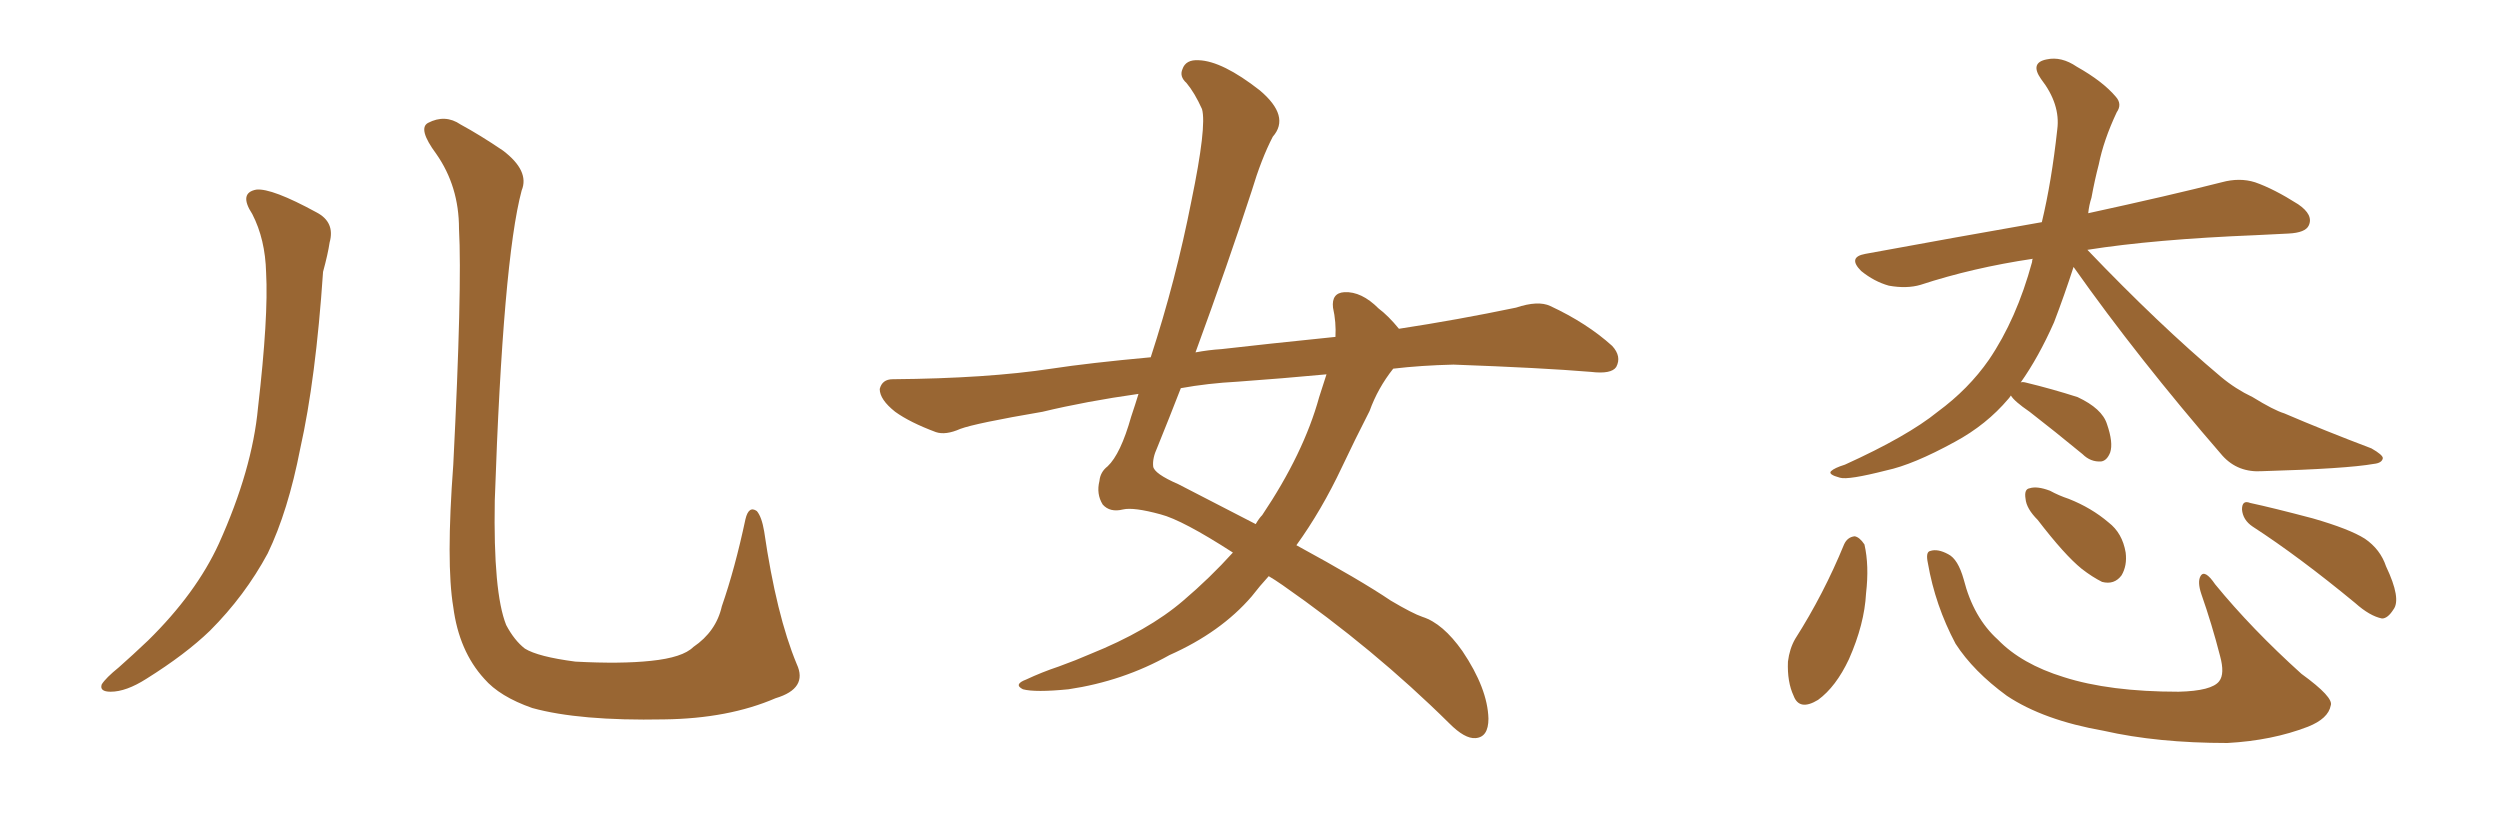 <svg xmlns="http://www.w3.org/2000/svg" xmlns:xlink="http://www.w3.org/1999/xlink" width="450" height="150"><path fill="#996633" padding="10" d="M45.41 38.53L45.41 38.53Q42.92 34.72 46.14 34.13L46.14 34.13Q48.93 33.84 56.98 38.23L56.98 38.23Q60.35 39.99 59.33 43.65L59.33 43.65Q59.03 45.70 58.15 48.93L58.15 48.93Q56.84 68.26 54.05 80.71L54.05 80.71Q51.86 91.99 48.19 99.61L48.19 99.61Q44.09 107.23 37.79 113.53L37.79 113.53Q33.40 117.77 26.37 122.17L26.37 122.17Q22.71 124.51 19.92 124.51L19.92 124.51Q17.87 124.51 18.31 123.19L18.31 123.19Q19.04 122.02 21.39 120.12L21.39 120.12Q23.88 117.92 26.66 115.28L26.66 115.28Q35.30 106.79 39.40 97.85L39.40 97.85Q45.41 84.52 46.44 73.39L46.44 73.39Q48.34 56.98 47.90 49.07L47.90 49.07Q47.75 43.07 45.41 38.53ZM143.41 119.53L143.41 119.53L143.41 119.53Q145.46 123.93 139.60 125.68L139.60 125.68Q131.10 129.35 119.53 129.49L119.53 129.49Q104.30 129.79 95.80 127.44L95.80 127.44Q89.94 125.39 87.16 122.17L87.16 122.17Q82.62 117.19 81.59 109.28L81.59 109.28Q80.27 101.37 81.59 83.64L81.59 83.64Q83.20 51.71 82.62 41.16L82.62 41.16Q82.62 33.54 78.52 27.69L78.52 27.69Q75.15 23.14 77.05 22.12L77.05 22.12Q80.13 20.51 82.91 22.41L82.91 22.41Q86.43 24.32 90.53 27.10L90.53 27.10Q95.36 30.76 93.90 34.28L93.90 34.28Q90.53 46.88 89.06 90.09L89.06 90.09Q88.77 106.64 91.11 112.50L91.11 112.50Q92.58 115.28 94.48 116.75L94.48 116.75Q96.83 118.21 103.56 119.09L103.56 119.09Q111.77 119.53 117.19 118.95L117.19 118.95Q122.90 118.36 124.80 116.46L124.80 116.46Q128.91 113.67 129.93 109.13L129.93 109.13Q132.28 102.39 134.18 93.46L134.18 93.46Q134.77 90.97 136.23 91.99L136.23 91.99Q137.11 93.02 137.55 95.65L137.55 95.65Q139.75 110.74 143.41 119.53ZM250.78 66.36L250.78 66.36Q248.00 69.87 246.53 73.97L246.53 73.97Q243.90 79.10 241.55 84.08L241.55 84.08Q237.89 91.85 233.35 98.14L233.35 98.14Q244.92 104.44 250.34 108.11L250.34 108.11Q254.30 110.45 256.05 111.04L256.05 111.04Q259.72 112.21 263.23 117.19L263.23 117.19Q267.77 123.93 267.92 129.35L267.92 129.35Q267.92 132.71 265.58 132.86L265.58 132.86Q263.67 133.01 260.89 130.22L260.89 130.22Q247.27 116.75 230.86 105.32L230.86 105.32Q229.39 104.30 228.37 103.71L228.37 103.71Q226.76 105.47 225.29 107.37L225.29 107.37Q219.73 113.82 210.50 117.92L210.50 117.92Q202.15 122.61 192.33 124.07L192.33 124.07Q186.33 124.66 184.13 124.07L184.13 124.07Q182.37 123.19 184.72 122.31L184.72 122.31Q187.50 121.00 190.58 119.97L190.58 119.97Q193.80 118.80 196.14 117.77L196.14 117.77Q206.69 113.53 212.99 108.11L212.99 108.11Q217.82 104.00 221.92 99.46L221.92 99.46Q212.84 93.60 208.89 92.58L208.89 92.58Q204.05 91.26 202.15 91.70L202.15 91.70Q199.80 92.29 198.49 90.82L198.49 90.82Q197.31 88.92 197.90 86.57L197.90 86.57Q198.05 84.96 199.37 83.94L199.37 83.94Q201.71 81.74 203.61 75L203.61 75Q204.35 72.80 204.93 70.90L204.93 70.90Q195.56 72.22 187.65 74.12L187.65 74.12Q175.63 76.17 172.85 77.20L172.85 77.20Q170.21 78.37 168.46 77.78L168.46 77.78Q163.77 76.03 161.13 74.12L161.13 74.12Q158.35 71.92 158.35 70.02L158.35 70.02Q158.79 68.26 160.69 68.26L160.69 68.26Q177.69 68.12 189.26 66.36L189.26 66.36Q196.00 65.33 207.13 64.31L207.13 64.31Q211.67 50.39 214.45 36.18L214.45 36.18Q217.24 22.71 216.36 19.63L216.36 19.63Q215.04 16.70 213.57 14.94L213.57 14.94Q212.26 13.77 212.84 12.45L212.84 12.45Q213.43 10.69 215.77 10.84L215.77 10.84Q220.02 10.99 226.76 16.26L226.76 16.26Q232.32 20.95 229.10 24.61L229.10 24.61Q227.05 28.56 225.29 34.42L225.29 34.42Q221.04 47.46 215.19 63.43L215.19 63.43Q217.53 62.99 219.87 62.84L219.87 62.84Q227.49 61.96 240.38 60.64L240.38 60.64Q240.53 58.01 239.94 55.37L239.94 55.37Q239.65 52.73 241.99 52.59L241.99 52.59Q245.07 52.44 248.14 55.52L248.14 55.52Q249.90 56.84 251.81 59.18L251.81 59.18Q262.35 57.57 272.90 55.37L272.90 55.37Q276.86 54.05 279.05 55.08L279.05 55.08Q285.64 58.15 290.19 62.26L290.19 62.26Q291.94 64.16 290.92 66.06L290.92 66.06Q290.04 67.38 286.38 66.94L286.38 66.94Q277.59 66.21 261.62 65.63L261.62 65.63Q255.76 65.77 250.78 66.36ZM238.77 67.38L238.77 67.38L238.77 67.38Q230.86 68.12 222.80 68.70L222.80 68.70Q217.38 68.99 212.55 69.87L212.55 69.87Q210.50 75.15 208.30 80.57L208.30 80.57Q207.42 82.47 207.57 83.94L207.57 83.94Q207.71 85.25 212.11 87.16L212.11 87.16Q219.73 91.11 226.03 94.34L226.03 94.34Q226.61 93.31 227.20 92.72L227.20 92.72Q234.67 81.59 237.45 71.48L237.45 71.48Q238.18 69.29 238.77 67.38ZM361.96 71.19L361.96 71.19Q361.67 71.63 361.52 71.78L361.52 71.78Q357.57 76.46 351.86 79.54L351.86 79.54Q344.38 83.64 339.55 84.67L339.55 84.67Q332.67 86.43 331.20 85.99L331.20 85.99Q329.00 85.40 329.59 84.81L329.59 84.81Q330.18 84.23 332.08 83.64L332.08 83.64Q343.36 78.52 348.78 74.12L348.78 74.12Q354.35 70.02 358.01 64.75L358.01 64.75Q362.99 57.42 365.77 47.17L365.77 47.17Q365.77 46.73 365.92 46.58L365.92 46.58Q355.08 48.19 345.70 51.27L345.70 51.27Q343.21 52.00 339.99 51.42L339.99 51.42Q337.35 50.68 335.01 48.78L335.01 48.78Q332.52 46.29 335.74 45.70L335.74 45.70Q352.44 42.63 367.53 39.99L367.53 39.99Q369.29 32.67 370.31 23.29L370.31 23.29Q370.90 18.75 367.38 14.21L367.38 14.21Q365.33 11.28 368.41 10.69L368.41 10.69Q371.04 10.11 373.83 12.01L373.83 12.01Q378.52 14.65 380.86 17.43L380.86 17.43Q382.03 18.75 381.01 20.21L381.01 20.21Q378.66 25.20 377.78 29.59L377.78 29.59Q377.05 32.37 376.46 35.60L376.46 35.60Q376.03 36.91 375.88 38.38L375.88 38.38Q390.67 35.16 399.90 32.81L399.90 32.81Q403.13 31.93 405.91 32.81L405.91 32.81Q409.28 33.98 413.67 36.77L413.67 36.77Q416.46 38.67 415.58 40.58L415.58 40.58Q414.99 41.89 411.91 42.04L411.91 42.04Q409.13 42.19 406.05 42.33L406.05 42.33Q387.74 43.07 375.73 44.97L375.73 44.97Q388.62 58.45 399.76 67.82L399.76 67.82Q402.39 70.02 405.47 71.48L405.47 71.48Q409.28 73.83 411.18 74.41L411.18 74.41Q418.36 77.49 426.86 80.71L426.86 80.71Q428.91 81.88 428.91 82.47L428.91 82.47Q428.76 83.35 427.29 83.50L427.29 83.50Q422.31 84.38 407.23 84.81L407.23 84.81Q402.83 85.11 400.05 82.03L400.05 82.03Q384.81 64.45 373.24 48.05L373.24 48.05Q371.63 53.03 369.73 58.01L369.73 58.01Q366.94 64.31 363.72 68.85L363.72 68.85Q364.01 68.70 364.60 68.85L364.60 68.85Q369.43 70.02 373.97 71.48L373.97 71.48Q378.37 73.54 379.25 76.32L379.25 76.32Q380.42 79.69 379.83 81.45L379.83 81.45Q379.25 82.91 378.22 83.06L378.22 83.06Q376.32 83.20 374.85 81.74L374.85 81.74Q369.87 77.64 365.33 74.12L365.33 74.12Q362.55 72.22 361.96 71.19ZM331.93 98.00L331.93 98.00Q332.52 96.68 333.84 96.53L333.84 96.53Q334.72 96.68 335.60 98.00L335.60 98.00Q336.47 101.81 335.89 106.79L335.89 106.79Q335.60 112.35 332.81 118.65L332.81 118.65Q330.47 123.63 327.25 125.98L327.25 125.98Q323.88 128.03 322.85 125.24L322.85 125.24Q321.68 122.75 321.83 119.09L321.83 119.09Q322.12 116.75 323.14 114.99L323.14 114.99Q328.27 106.93 331.93 98.00ZM347.02 101.37L347.02 101.37Q346.58 99.32 347.46 99.17L347.46 99.17Q348.78 98.73 350.68 99.76L350.68 99.76Q352.44 100.63 353.47 104.30L353.47 104.30Q355.22 111.18 359.62 115.14L359.62 115.14Q363.87 119.53 371.48 121.88L371.48 121.88Q379.69 124.51 392.14 124.51L392.14 124.51Q398.14 124.37 399.46 122.61L399.46 122.61Q400.49 121.29 399.61 118.07L399.61 118.07Q398.14 112.35 396.24 106.93L396.24 106.93Q395.51 104.74 396.09 103.71L396.09 103.71Q396.83 102.39 398.73 105.18L398.73 105.18Q405.32 113.23 414.26 121.29L414.26 121.29Q420.12 125.54 419.53 127.00L419.53 127.00Q419.09 129.35 415.43 130.81L415.43 130.81Q408.98 133.30 400.93 133.74L400.93 133.74Q388.33 133.74 378.66 131.54L378.66 131.54Q367.82 129.64 361.23 125.24L361.23 125.24Q355.22 120.85 352.00 115.87L352.00 115.87Q348.34 108.98 347.02 101.37ZM366.80 93.60L366.80 93.60Q364.75 91.55 364.60 89.79L364.60 89.79Q364.31 88.04 365.33 87.89L365.33 87.89Q366.65 87.45 368.99 88.33L368.99 88.33Q370.61 89.21 372.36 89.79L372.36 89.79Q376.46 91.41 379.54 94.04L379.54 94.04Q382.03 95.95 382.62 99.46L382.62 99.46Q382.91 101.81 381.88 103.56L381.88 103.56Q380.57 105.32 378.37 104.74L378.37 104.74Q376.61 103.86 374.71 102.39L374.71 102.39Q371.63 99.90 366.80 93.60ZM405.47 94.78L405.47 94.78L405.47 94.78Q403.71 93.60 403.56 91.70L403.56 91.70Q403.56 89.94 405.03 90.53L405.03 90.53Q409.13 91.41 416.31 93.31L416.31 93.31Q422.90 95.21 425.68 96.97L425.68 96.97Q428.47 98.88 429.49 101.95L429.49 101.95Q432.28 107.81 430.81 109.72L430.81 109.72Q429.79 111.33 428.76 111.33L428.76 111.33Q426.56 110.89 423.93 108.54L423.93 108.54Q413.82 100.20 405.47 94.78Z"/></svg>
